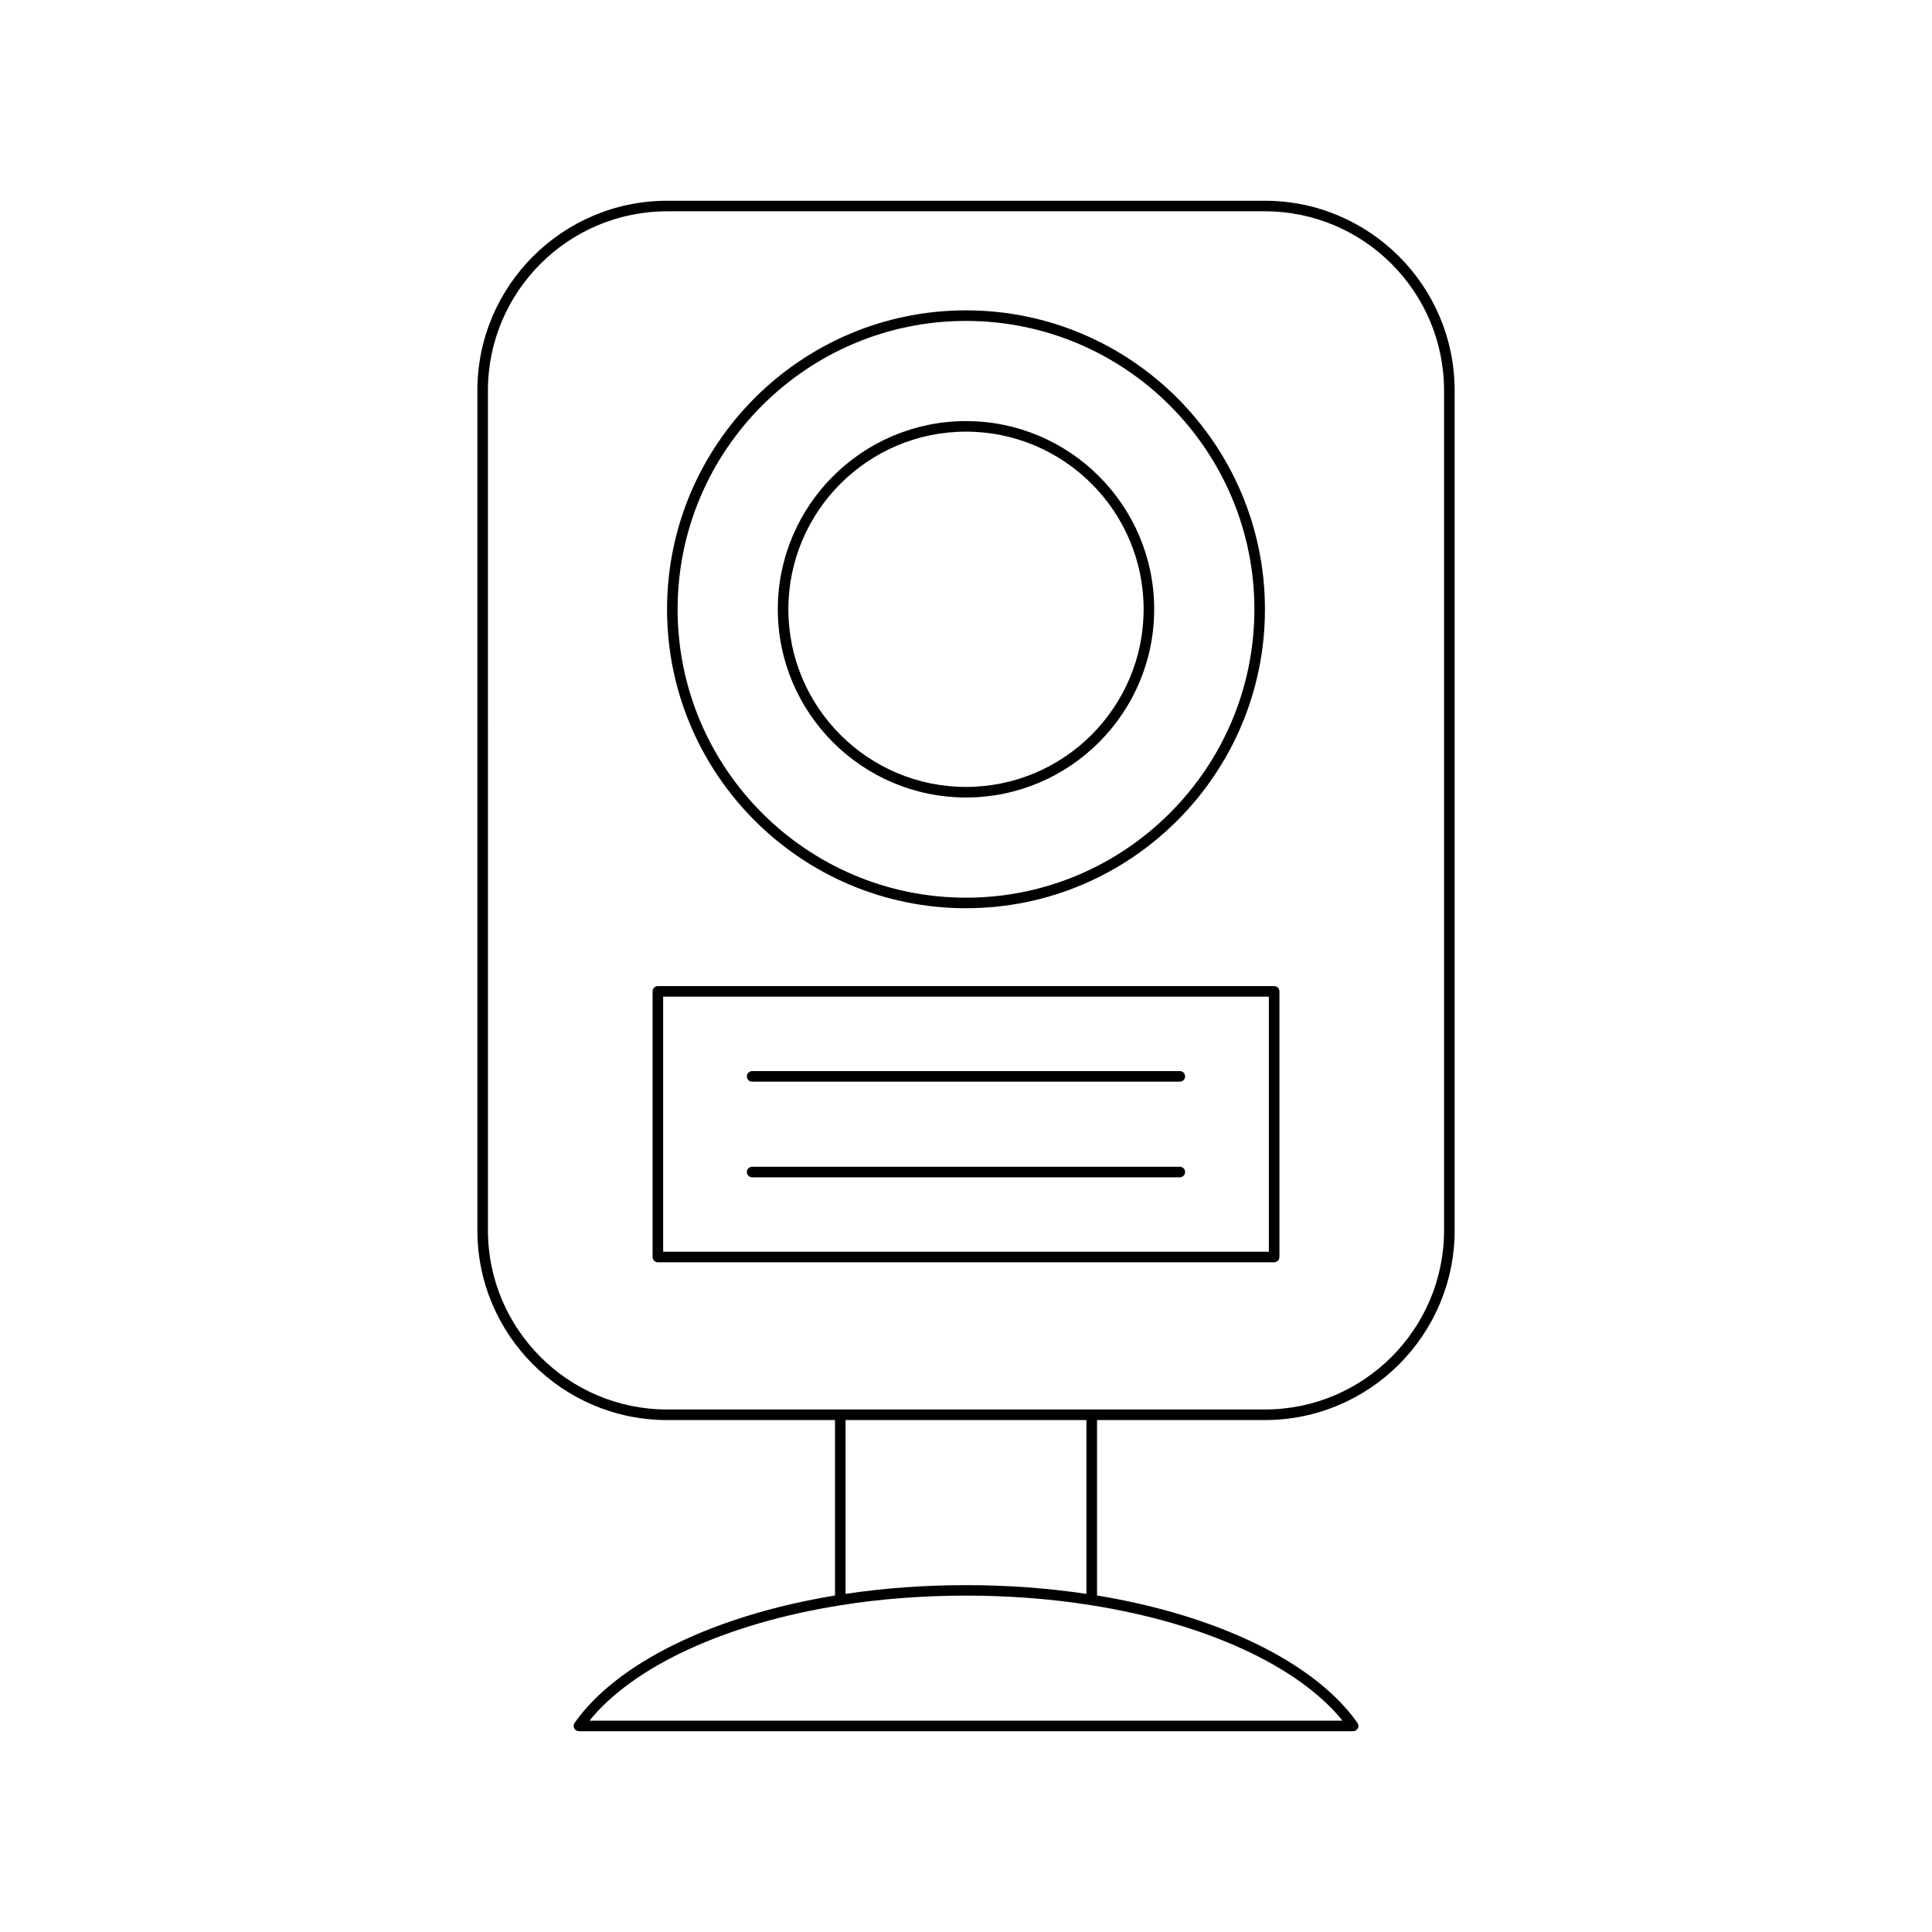 <?xml version="1.0" encoding="UTF-8"?>
<!-- Uploaded to: ICON Repo, www.svgrepo.com, Generator: ICON Repo Mixer Tools -->
<svg fill="#000000" width="800px" height="800px" version="1.1" viewBox="144 144 512 512" xmlns="http://www.w3.org/2000/svg">
 <g>
  <path d="m479.21 520.33c27.727 0 50.289-22.559 50.289-50.289l-0.004-222.55c0-27.73-22.562-50.289-50.289-50.289h-158.41c-27.727 0-50.289 22.562-50.289 50.289v222.55c0 27.73 22.562 50.289 50.289 50.289h44.488v46.496c-32.078 5.266-57.832 17.836-69.012 33.758-0.301 0.426-0.34 0.988-0.098 1.449 0.242 0.465 0.715 0.754 1.242 0.754h205.18c0.523 0 1-0.289 1.242-0.754 0.242-0.461 0.203-1.023-0.098-1.449-11.18-15.926-36.938-28.496-69.012-33.762v-46.496zm20.57 79.66h-199.56c11.688-14.465 36.305-25.812 66.684-30.602 21.016-3.379 45.172-3.379 66.195 0 30.375 4.789 54.992 16.137 66.68 30.602zm-131.7-33.594v-46.066h63.84v46.066c-20.402-3.09-43.449-3.09-63.84 0zm65.238-48.867h-112.52c-26.184 0-47.488-21.305-47.488-47.488l-0.004-222.55c0-26.188 21.305-47.492 47.488-47.492h158.41c26.184 0 47.488 21.305 47.488 47.492v222.55c0 26.184-21.305 47.488-47.488 47.488z"/>
  <path d="m483.06 477.12v-70.398c0-0.773-0.629-1.398-1.398-1.398l-163.32-0.004c-0.77 0-1.398 0.625-1.398 1.398v70.402c0 0.773 0.629 1.398 1.398 1.398h163.32c0.77 0 1.398-0.625 1.398-1.398zm-2.797-1.398h-160.52v-67.602h160.52z"/>
  <path d="m343.32 430.65h113.35c0.77 0 1.398-0.625 1.398-1.398 0-0.773-0.629-1.398-1.398-1.398h-113.35c-0.77 0-1.398 0.625-1.398 1.398 0 0.773 0.629 1.398 1.398 1.398z"/>
  <path d="m343.32 456h113.35c0.77 0 1.398-0.625 1.398-1.398 0-0.773-0.629-1.398-1.398-1.398h-113.35c-0.77 0-1.398 0.625-1.398 1.398 0 0.773 0.629 1.398 1.398 1.398z"/>
  <path d="m400 384.69c43.684 0 79.223-35.539 79.223-79.223 0-43.68-35.539-79.219-79.223-79.219s-79.223 35.539-79.223 79.219c-0.004 43.684 35.535 79.223 79.223 79.223zm0-155.64c42.145 0 76.426 34.281 76.426 76.422-0.004 42.141-34.285 76.426-76.426 76.426-42.145 0-76.426-34.285-76.426-76.426s34.281-76.422 76.426-76.422z"/>
  <path d="m400 355.34c27.496 0 49.871-22.375 49.871-49.875s-22.375-49.871-49.871-49.871-49.871 22.371-49.871 49.871c-0.004 27.5 22.371 49.875 49.871 49.875zm0-96.949c25.957 0 47.074 21.117 47.074 47.074s-21.117 47.078-47.074 47.078-47.074-21.117-47.074-47.078c0-25.957 21.117-47.074 47.074-47.074z"/>
 </g>
</svg>